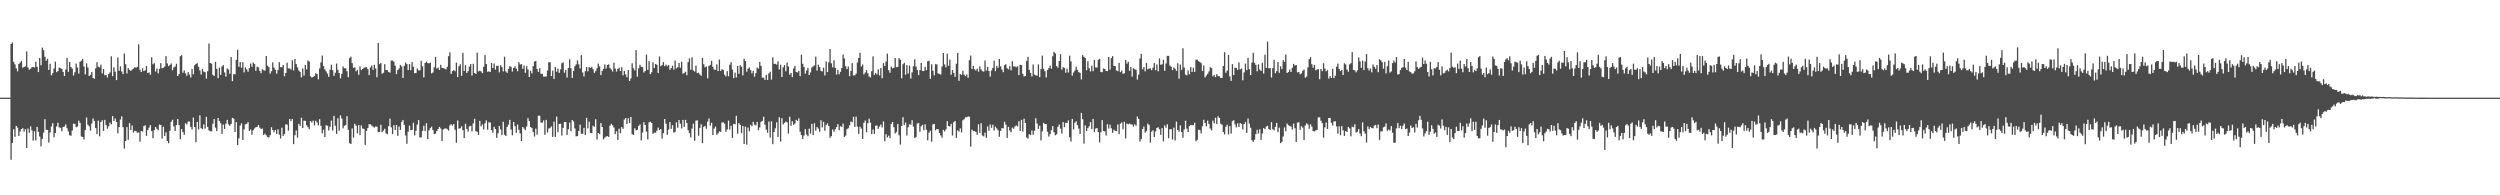 <?xml version="1.0" encoding="UTF-8"?>
<svg xmlns="http://www.w3.org/2000/svg" width="1920" height="150">
  <path d="M0 74.993h1v1.000H0zM1 74.993h1v1.000H1zM2 74.994h1v1.000H2zM3 74.992h1v1.000H3zM4 74.994h1v1.000H4zM5 74.991h1v1.000H5zM6 74.993h1v1.000H6zM7 74.992h1v1.000H7zM8 33.807h1v88.810H8zM9 32.580h1v77.169H9zM10 47.468h1v51.806H10zM11 49.475h1v55.562H11zM12 52.543h1v44.199H12zM13 54.787h1v43.250H13zM14 49.081h1v55.309H14zM15 48.006h1v52.963H15zM16 46.896h1v52.201H16zM17 52.033h1v46.409H17zM18 51.394h1v49.733H18zM19 50.943h1v48.293H19zM20 39.505h1v74.110H20zM21 51.755h1v47.009H21zM22 53.535h1v48.475H22zM23 52.799h1v44.286H23zM24 51.651h1v48.502H24zM25 51.447h1v56.548H25zM26 51.876h1v48.931H26zM27 47.425h1v60.417H27zM28 51.283h1v46.138H28zM29 55.323h1v45.925H29zM30 44.475h1v60.359H30zM31 50.074h1v62.289H31zM32 36.536h1v70.096H32zM33 38.543h1v63.346H33zM34 43.591h1v47.955H34zM35 46.716h1v52.966H35zM36 45.167h1v54.610H36zM37 53.698h1v55.769H37zM38 48.904h1v52.777H38zM39 57.813h1v39.361H39zM40 56.170h1v38.462H40zM41 52.649h1v52.783H41zM42 47.320h1v54.812H42zM43 55.402h1v41.739H43zM44 54.574h1v39.673H44zM45 51.827h1v46.040H45zM46 52.302h1v45.852H46zM47 53.002h1v47.737H47zM48 55.221h1v42.382H48zM49 58.395h1v38.781H49zM50 53.462h1v42.117H50zM51 44.453h1v54.020H51zM52 55.159h1v45.790H52zM53 47.580h1v56.308H53zM54 51.438h1v52.806H54zM55 52.746h1v47.488H55zM56 57.968h1v37.011H56zM57 55.490h1v39.698H57zM58 48.774h1v48.966H58zM59 51.940h1v45.212H59zM60 56.523h1v36.156H60zM61 47.406h1v46.972H61zM62 46.585h1v58.209H62zM63 45.193h1v60.021H63zM64 51.093h1v56.028H64zM65 57.097h1v42.697H65zM66 48.618h1v41.674H66zM67 51.791h1v43.975H67zM68 58.369h1v38.646H68zM69 57.422h1v42.902H69zM70 55.273h1v39.667H70zM71 59.886h1v31.093H71zM72 60.477h1v32.492H72zM73 52.502h1v45.853H73zM74 47.801h1v55.271H74zM75 51.216h1v41.387H75zM76 51.759h1v52.937H76zM77 49.682h1v44.053H77zM78 56.367h1v36.014H78zM79 52.974h1v47.561H79zM80 57.841h1v34.200H80zM81 57.629h1v38.399H81zM82 59.534h1v39.292H82zM83 56.825h1v40.170H83zM84 55.619h1v38.552H84zM85 43.261h1v52.295H85zM86 58.457h1v30.689H86zM87 51.661h1v41.266H87zM88 55.073h1v35.925H88zM89 61.553h1v32.102H89zM90 44.111h1v58.247H90zM91 54.346h1v43.184H91zM92 51.012h1v40.837H92zM93 54.877h1v34.472H93zM94 56.875h1v40.838H94zM95 41.116h1v72.994H95zM96 49.303h1v58.991H96zM97 56.407h1v41.198H97zM98 52.252h1v55.072H98zM99 53.656h1v40.912H99zM100 54.491h1v45.421H100zM101 53.454h1v42.898H101zM102 52.630h1v49.224H102zM103 51.550h1v48.915H103zM104 52.048h1v48.693H104zM105 51.306h1v50.619H105zM106 34.069h1v67.639H106zM107 53.609h1v55.225H107zM108 55.348h1v45.214H108zM109 52.424h1v48.646H109zM110 54.618h1v42.258H110zM111 54.003h1v42.235H111zM112 50.716h1v53.639H112zM113 56.068h1v43.848H113zM114 55.551h1v42.449H114zM115 57.409h1v38.700H115zM116 43.967h1v56.705H116zM117 49.352h1v56.748H117zM118 48.469h1v51.525H118zM119 54.872h1v42.631H119zM120 52.653h1v46.270H120zM121 56.297h1v43.670H121zM122 52.945h1v42.673H122zM123 48.497h1v47.477H123zM124 52.437h1v53.972H124zM125 52.035h1v45.323H125zM126 51.106h1v53.369H126zM127 43.096h1v58.541H127zM128 48.734h1v59.551H128zM129 50.865h1v59.170H129zM130 49.874h1v50.572H130zM131 48.735h1v44.880H131zM132 53.908h1v38.035H132zM133 51.821h1v45.260H133zM134 51.082h1v49.549H134zM135 48.971h1v47.066H135zM136 58.352h1v33.086H136zM137 56.955h1v39.083H137zM138 43.168h1v63.737H138zM139 42.397h1v56.741H139zM140 55.857h1v45.612H140zM141 54.103h1v49.433H141zM142 56.301h1v38.318H142zM143 58.191h1v37.398H143zM144 55.330h1v38.055H144zM145 57.114h1v36.191H145zM146 59.488h1v37.976H146zM147 52.947h1v46.477H147zM148 57.033h1v33.258H148zM149 50.139h1v47.466H149zM150 49.089h1v60.124H150zM151 48.552h1v45.107H151zM152 51.281h1v48.159H152zM153 54.056h1v34.525H153zM154 57.242h1v41.218H154zM155 52.897h1v46.234H155zM156 54.993h1v40.477H156zM157 55.431h1v43.353H157zM158 60.419h1v29.331H158zM159 54.656h1v42.840H159zM160 33.430h1v66.742H160zM161 48.387h1v52.452H161zM162 48.952h1v51.920H162zM163 57.427h1v37.611H163zM164 58.390h1v33.045H164zM165 47.501h1v50.572H165zM166 52.824h1v47.878H166zM167 59.993h1v30.641H167zM168 51.932h1v40.923H168zM169 57.567h1v37.101H169zM170 51.049h1v51.738H170zM171 50.001h1v45.693H171zM172 55.585h1v43.445H172zM173 58.844h1v36.132H173zM174 52.507h1v39.516H174zM175 53.385h1v42.166H175zM176 56.648h1v39.944H176zM177 43.814h1v51.343H177zM178 62.327h1v28.215H178zM179 56.902h1v34.172H179zM180 57.062h1v44.288H180zM181 45.939h1v47.841H181zM182 38.225h1v73.213H182zM183 51.295h1v54.929H183zM184 47.608h1v48.863H184zM185 51.968h1v42.796H185zM186 47.758h1v59.833H186zM187 55.610h1v43.748H187zM188 51.684h1v43.805H188zM189 53.337h1v41.778H189zM190 55.108h1v38.689H190zM191 52.292h1v48.267H191zM192 48.773h1v50.641H192zM193 51.255h1v52.219H193zM194 48.040h1v52.073H194zM195 49.204h1v49.413H195zM196 54.368h1v43.340H196zM197 51.203h1v46.265H197zM198 51.740h1v44.186H198zM199 54.403h1v43.631H199zM200 56.213h1v42.897H200zM201 53.176h1v45.544H201zM202 53.953h1v49.751H202zM203 54.273h1v48.319H203zM204 43.031h1v60.839H204zM205 50.411h1v54.817H205zM206 51.563h1v54.045H206zM207 56.522h1v47.315H207zM208 54.673h1v43.050H208zM209 47.940h1v51.923H209zM210 51.935h1v49.594H210zM211 53.588h1v46.254H211zM212 56.552h1v46.354H212zM213 53.777h1v45.548H213zM214 47.747h1v55.685H214zM215 51.553h1v54.851H215zM216 51.715h1v46.346H216zM217 49.938h1v54.405H217zM218 58.573h1v44.387H218zM219 56.038h1v39.518H219zM220 48.143h1v47.541H220zM221 52.521h1v47.839H221zM222 52.511h1v38.817H222zM223 53.387h1v39.631H223zM224 46.267h1v45.163H224zM225 54.095h1v56.584H225zM226 45.336h1v58.524H226zM227 49.262h1v50.933H227zM228 51.784h1v53.956H228zM229 54.103h1v40.909H229zM230 55.221h1v41.456H230zM231 59.407h1v31.029H231zM232 52.605h1v45.747H232zM233 58.082h1v34.612H233zM234 49.841h1v42.981H234zM235 53.297h1v42.930H235zM236 46.386h1v51.258H236zM237 47.256h1v51.956H237zM238 58.554h1v34.444H238zM239 59.608h1v34.474H239zM240 59.147h1v33.460H240zM241 58.369h1v37.919H241zM242 56.264h1v36.473H242zM243 56.818h1v37.255H243zM244 60.943h1v35.385H244zM245 52.538h1v38.997H245zM246 47.869h1v48.822H246zM247 42.649h1v59.780H247zM248 50.732h1v48.889H248zM249 53.332h1v51.924H249zM250 54.834h1v41.335H250zM251 56.570h1v40.002H251zM252 59.049h1v41.171H252zM253 53.532h1v43.866H253zM254 49.668h1v42.937H254zM255 53.892h1v46.404H255zM256 58.270h1v30.732H256zM257 55.837h1v40.699H257zM258 48.768h1v54.087H258zM259 53.602h1v37.207H259zM260 56.133h1v44.226H260zM261 60.187h1v28.407H261zM262 56.733h1v34.357H262zM263 51.024h1v47.579H263zM264 52.371h1v44.195H264zM265 52.472h1v43.589H265zM266 54.684h1v34.565H266zM267 59.302h1v40.360H267zM268 44.621h1v65.370H268zM269 43.509h1v67.039H269zM270 48.470h1v50.204H270zM271 52.143h1v53.554H271zM272 51.705h1v43.374H272zM273 54.711h1v41.872H273zM274 53.673h1v48.768H274zM275 57.462h1v38.603H275zM276 50.984h1v52.831H276zM277 53.873h1v42.411H277zM278 52.924h1v45.789H278zM279 52.069h1v46.891H279zM280 51.784h1v59.533H280zM281 51.488h1v49.057H281zM282 53.138h1v45.290H282zM283 57.727h1v37.651H283zM284 51.775h1v43.645H284zM285 50.363h1v46.102H285zM286 53.637h1v43.580H286zM287 49.773h1v48.277H287zM288 52.536h1v44.591H288zM289 59.269h1v37.992H289zM290 32.983h1v68.567H290zM291 49.267h1v52.053H291zM292 48.400h1v47.431H292zM293 56.611h1v44.899H293zM294 55.858h1v44.462H294zM295 49.322h1v49.544H295zM296 53.809h1v48.638H296zM297 53.915h1v49.150H297zM298 55.260h1v41.645H298zM299 55.802h1v35.337H299zM300 46.516h1v51.301H300zM301 46.500h1v56.496H301zM302 47.444h1v48.710H302zM303 50.445h1v49.409H303zM304 56.941h1v38.986H304zM305 53.832h1v50.506H305zM306 52.631h1v44.481H306zM307 49.876h1v49.888H307zM308 50.949h1v42.633H308zM309 59.852h1v32.264H309zM310 50.595h1v45.304H310zM311 48.021h1v55.991H311zM312 49.263h1v61.152H312zM313 53.845h1v47.282H313zM314 49.201h1v47.245H314zM315 53.932h1v46.085H315zM316 47.718h1v52.063H316zM317 51.256h1v43.075H317zM318 56.222h1v47.768H318zM319 56.004h1v44.393H319zM320 52.615h1v43.092H320zM321 54.019h1v38.216H321zM322 54.006h1v51.515H322zM323 46.686h1v58.902H323zM324 50.908h1v49.632H324zM325 59.418h1v37.141H325zM326 48.374h1v52.331H326zM327 47.355h1v47.284H327zM328 48.418h1v58.411H328zM329 48.662h1v51.475H329zM330 48.085h1v50.298H330zM331 56.355h1v40.950H331zM332 55.674h1v44.174H332zM333 51.700h1v51.265H333zM334 43.683h1v58.943H334zM335 52.640h1v47.979H335zM336 51.896h1v47.173H336zM337 53.710h1v43.760H337zM338 49.768h1v48.930H338zM339 52.138h1v56.174H339zM340 52.358h1v47.058H340zM341 52.709h1v46.101H341zM342 53.312h1v45.242H342zM343 51.325h1v47.915H343zM344 43.227h1v57.074H344zM345 40.210h1v56.168H345zM346 56.710h1v38.625H346zM347 54.555h1v41.972H347zM348 53.797h1v41.458H348zM349 54.745h1v44.826H349zM350 48.095h1v61.549H350zM351 59.181h1v33.331H351zM352 50.911h1v47.863H352zM353 49.364h1v49.183H353zM354 58.233h1v38.777H354zM355 40.607h1v59.404H355zM356 54.480h1v51.564H356zM357 50.048h1v45.026H357zM358 56.025h1v43.016H358zM359 54.698h1v46.420H359zM360 51.111h1v45.980H360zM361 49.207h1v47.386H361zM362 57.995h1v42.950H362zM363 49.007h1v45.764H363zM364 55.998h1v35.223H364zM365 56.814h1v43.958H365zM366 40.444h1v60.824H366zM367 54.875h1v48.725H367zM368 54.264h1v38.581H368zM369 54.831h1v42.190H369zM370 56.166h1v39.434H370zM371 51.299h1v48.160H371zM372 42.267h1v52.371H372zM373 49.174h1v43.308H373zM374 55.126h1v44.488H374zM375 54.814h1v39.055H375zM376 55.267h1v38.904H376zM377 48.438h1v51.446H377zM378 52.238h1v49.688H378zM379 48.814h1v48.617H379zM380 53.528h1v45.557H380zM381 50.530h1v55.364H381zM382 50.478h1v51.910H382zM383 55.623h1v41.166H383zM384 50.027h1v49.393H384zM385 51.499h1v52.264H385zM386 54.815h1v38.739H386zM387 43.505h1v59.958H387zM388 54.850h1v49.600H388zM389 55.983h1v41.526H389zM390 52.952h1v42.756H390zM391 50.792h1v41.278H391zM392 51.373h1v48.090H392zM393 54.919h1v48.966H393zM394 52.153h1v41.497H394zM395 50.956h1v45.948H395zM396 52.687h1v49.378H396zM397 54.806h1v40.831H397zM398 47.716h1v51.981H398zM399 49.550h1v52.893H399zM400 49.249h1v59.080H400zM401 52.820h1v44.719H401zM402 50.334h1v48.364H402zM403 55.889h1v44.047H403zM404 50.829h1v46.330H404zM405 53.407h1v37.350H405zM406 59.149h1v33.887H406zM407 54.406h1v43.191H407zM408 56.365h1v41.999H408zM409 50.785h1v50.653H409zM410 47.275h1v57.599H410zM411 46.815h1v52.009H411zM412 52.936h1v50.500H412zM413 55.176h1v33.664H413zM414 52.393h1v36.566H414zM415 56.607h1v37.439H415zM416 56.801h1v37.417H416zM417 58.837h1v33.661H417zM418 58.805h1v44.737H418zM419 58.716h1v33.347H419zM420 54.151h1v47.634H420zM421 47.789h1v50.984H421zM422 47.894h1v50.202H422zM423 58.434h1v38.680H423zM424 54.215h1v50.949H424zM425 60.625h1v32.854H425zM426 51.398h1v53.721H426zM427 55.075h1v34.474H427zM428 52.675h1v48.852H428zM429 55.962h1v39.221H429zM430 53.293h1v41.755H430zM431 48.540h1v55.579H431zM432 47.882h1v50.384H432zM433 55.854h1v37.898H433zM434 53.777h1v39.950H434zM435 59.533h1v44.145H435zM436 52.185h1v47.033H436zM437 45.497h1v48.653H437zM438 52.397h1v48.378H438zM439 59.835h1v32.333H439zM440 54.537h1v38.769H440zM441 50.823h1v47.838H441zM442 49.414h1v55.315H442zM443 46.381h1v58.133H443zM444 49.387h1v51.216H444zM445 52.566h1v43.104H445zM446 42.336h1v60.419H446zM447 55.589h1v47.093H447zM448 58.650h1v39.551H448zM449 54.677h1v49.023H449zM450 51.478h1v39.044H450zM451 54.802h1v43.843H451zM452 51.507h1v41.940H452zM453 52.179h1v50.047H453zM454 51.363h1v50.819H454zM455 53.165h1v43.420H455zM456 55.916h1v41.434H456zM457 54.563h1v37.021H457zM458 52.418h1v54.774H458zM459 48.835h1v53.331H459zM460 50.967h1v52.042H460zM461 57.692h1v36.806H461zM462 54.401h1v43.144H462zM463 52.892h1v54.178H463zM464 49.476h1v56.254H464zM465 52.612h1v52.264H465zM466 49.908h1v54.627H466zM467 49.415h1v55.743H467zM468 52.383h1v44.153H468zM469 53.469h1v41.598H469zM470 54.919h1v41.387H470zM471 48.158h1v49.718H471zM472 52.637h1v50.363H472zM473 54.948h1v45.845H473zM474 52.960h1v54.533H474zM475 51.912h1v46.886H475zM476 54.572h1v47.757H476zM477 51.588h1v46.048H477zM478 57.854h1v41.119H478zM479 54.500h1v37.307H479zM480 57.115h1v33.582H480zM481 59.342h1v35.916H481zM482 53.784h1v37.034H482zM483 62.202h1v32.317H483zM484 60.274h1v29.541H484zM485 48.570h1v54.455H485zM486 52.375h1v51.309H486zM487 54.082h1v44.427H487zM488 38.430h1v61.672H488zM489 58.858h1v40.828H489zM490 52.461h1v44.281H490zM491 49.711h1v45.829H491zM492 51.191h1v56.656H492zM493 51.533h1v50.256H493zM494 55.711h1v38.143H494zM495 54.558h1v41.429H495zM496 41.855h1v59.193H496zM497 53.633h1v53.465H497zM498 46.974h1v47.014H498zM499 56.958h1v36.512H499zM500 55.480h1v38.983H500zM501 47.824h1v54.986H501zM502 52.271h1v49.604H502zM503 49.139h1v52.798H503zM504 49.792h1v50.589H504zM505 56.035h1v41.933H505zM506 43.348h1v56.542H506zM507 50.825h1v48.290H507zM508 49.975h1v56.542H508zM509 47.683h1v54.621H509zM510 50.789h1v40.582H510zM511 49.622h1v45.417H511zM512 50.912h1v52.582H512zM513 49.994h1v49.579H513zM514 53.626h1v40.125H514zM515 52.300h1v46.691H515zM516 50.521h1v45.559H516zM517 53.508h1v48.382H517zM518 46.427h1v54.916H518zM519 52.466h1v41.483H519zM520 51.651h1v46.469H520zM521 48.396h1v43.739H521zM522 51.952h1v43.031H522zM523 47.416h1v51.262H523zM524 56.618h1v35.511H524zM525 55.955h1v41.463H525zM526 55.085h1v36.969H526zM527 57.811h1v36.778H527zM528 47.650h1v52.381H528zM529 44.831h1v57.424H529zM530 53.479h1v52.104H530zM531 44.027h1v54.707H531zM532 54.110h1v40.879H532zM533 54.922h1v53.223H533zM534 50.374h1v42.271H534zM535 56.181h1v36.296H535zM536 55.821h1v48.424H536zM537 57.162h1v41.075H537zM538 58.195h1v37.250H538zM539 44.568h1v65.369H539zM540 49.362h1v48.096H540zM541 51.680h1v45.000H541zM542 51.131h1v47.717H542zM543 60.150h1v33.218H543zM544 50.595h1v40.382H544zM545 49.809h1v46.727H545zM546 46.758h1v47.510H546zM547 51.369h1v52.367H547zM548 53.348h1v45.439H548zM549 53.645h1v43.592H549zM550 49.465h1v54.026H550zM551 54.562h1v47.877H551zM552 45.727h1v55.192H552zM553 54.442h1v46.851H553zM554 53.110h1v40.988H554zM555 53.788h1v40.092H555zM556 57.368h1v37.647H556zM557 58.655h1v42.608H557zM558 54.578h1v44.915H558zM559 58.543h1v34.055H559zM560 49.730h1v49.738H560zM561 47.749h1v48.755H561zM562 53.478h1v52.455H562zM563 60.044h1v35.160H563zM564 55.755h1v39.717H564zM565 59.473h1v29.488H565zM566 50.703h1v52.029H566zM567 56.663h1v37.915H567zM568 50.124h1v45.833H568zM569 51.249h1v51.061H569zM570 57.838h1v38.941H570zM571 45.041h1v65.476H571zM572 46.893h1v50.327H572zM573 55.099h1v56.026H573zM574 52.764h1v45.236H574zM575 51.813h1v49.026H575zM576 53.858h1v42.052H576zM577 56.311h1v40.567H577zM578 54.452h1v39.137H578zM579 58.880h1v36.855H579zM580 56.175h1v40.123H580zM581 51.802h1v41.847H581zM582 52.749h1v47.278H582zM583 47.559h1v50.289H583zM584 50.596h1v42.973H584zM585 59.597h1v33.280H585zM586 59.708h1v29.957H586zM587 61.414h1v34.353H587zM588 57.528h1v41.983H588zM589 61.409h1v40.513H589zM590 56.406h1v36.958H590zM591 55.103h1v50.539H591zM592 61.156h1v32.041H592zM593 44.032h1v66.639H593zM594 48.986h1v52.412H594zM595 49.062h1v49.505H595zM596 49.639h1v44.322H596zM597 47.098h1v58.046H597zM598 53.364h1v36.676H598zM599 49.711h1v58.953H599zM600 59.132h1v31.660H600zM601 51.735h1v43.812H601zM602 49.900h1v44.477H602zM603 54.740h1v38.651H603zM604 47.999h1v45.961H604zM605 51.020h1v51.593H605zM606 57.352h1v32.319H606zM607 55.973h1v40.628H607zM608 59.257h1v33.891H608zM609 52.596h1v43.301H609zM610 50.654h1v44.246H610zM611 55.215h1v36.845H611zM612 55.672h1v37.213H612zM613 54.299h1v36.654H613zM614 58.481h1v42.703H614zM615 42.010h1v61.745H615zM616 48.975h1v57.843H616zM617 51.506h1v52.606H617zM618 56.567h1v42.610H618zM619 54.161h1v49.139H619zM620 52.101h1v52.508H620zM621 57.592h1v41.238H621zM622 55.606h1v46.926H622zM623 51.790h1v43.332H623zM624 50.947h1v52.820H624zM625 50.244h1v44.454H625zM626 43.498h1v56.867H626zM627 54.197h1v43.406H627zM628 49.663h1v49.039H628zM629 51.444h1v49.776H629zM630 54.313h1v38.027H630zM631 54.870h1v43.046H631zM632 51.901h1v41.625H632zM633 57.902h1v42.490H633zM634 47.185h1v48.942H634zM635 55.328h1v39.430H635zM636 47.872h1v48.880H636zM637 37.653h1v68.153H637zM638 48.657h1v55.917H638zM639 51.707h1v47.708H639zM640 46.285h1v54.924H640zM641 52.112h1v47.175H641zM642 57.247h1v40.362H642zM643 53.727h1v41.603H643zM644 57.093h1v42.939H644zM645 55.122h1v41.730H645zM646 52.184h1v45.284H646zM647 41.907h1v53.055H647zM648 44.896h1v60.378H648zM649 50.883h1v53.251H649zM650 53.053h1v46.126H650zM651 51.108h1v47.394H651zM652 58.462h1v37.799H652zM653 54.495h1v38.827H653zM654 48.482h1v45.352H654zM655 57.945h1v31.734H655zM656 57.836h1v39.632H656zM657 56.570h1v33.002H657zM658 48.041h1v49.253H658zM659 44.543h1v58.274H659zM660 40.570h1v56.687H660zM661 51.099h1v47.670H661zM662 49.576h1v57.101H662zM663 57.181h1v37.195H663zM664 55.628h1v36.940H664zM665 53.815h1v47.841H665zM666 56.262h1v38.353H666zM667 58.723h1v32.407H667zM668 59.462h1v34.746H668zM669 54.698h1v48.333H669zM670 43.317h1v56.123H670zM671 57.434h1v45.444H671zM672 55.982h1v40.642H672zM673 57.136h1v39.195H673zM674 53.250h1v45.678H674zM675 57.936h1v39.221H675zM676 52.300h1v43.332H676zM677 60.092h1v37.787H677zM678 48.509h1v44.738H678zM679 50.688h1v57.778H679zM680 47.232h1v55.854H680zM681 41.155h1v64.440H681zM682 53.928h1v50.282H682zM683 55.858h1v50.161H683zM684 51.155h1v43.969H684zM685 52.451h1v41.254H685zM686 52.073h1v45.685H686zM687 44.565h1v57.954H687zM688 51.589h1v49.642H688zM689 51.405h1v43.810H689zM690 44.658h1v59.223H690zM691 45.884h1v65.143H691zM692 60.120h1v36.665H692zM693 49.373h1v40.660H693zM694 48.232h1v47.802H694zM695 57.321h1v36.800H695zM696 50.001h1v54.063H696zM697 56.538h1v41.190H697zM698 50.322h1v45.119H698zM699 60.318h1v35.460H699zM700 55.579h1v36.750H700zM701 50.873h1v46.375H701zM702 45.610h1v60.268H702zM703 51.186h1v54.173H703zM704 53.746h1v41.152H704zM705 57.683h1v36.723H705zM706 53.816h1v47.407H706zM707 48.308h1v48.607H707zM708 54.462h1v41.392H708zM709 54.599h1v45.373H709zM710 51.272h1v44.290H710zM711 53.854h1v45.775H711zM712 47.031h1v60.729H712zM713 46.713h1v55.199H713zM714 60.534h1v39.851H714zM715 49.392h1v59.410H715zM716 54.343h1v41.218H716zM717 57.850h1v37.324H717zM718 49.311h1v50.764H718zM719 49.459h1v49.672H719zM720 56.408h1v42.826H720zM721 56.786h1v45.330H721zM722 57.317h1v46.673H722zM723 51.068h1v54.697H723zM724 40.726h1v58.988H724zM725 49.462h1v51.463H725zM726 51.707h1v47.729H726zM727 41.209h1v51.858H727zM728 50.541h1v46.236H728zM729 45.764h1v51.427H729zM730 57.386h1v37.753H730zM731 53.740h1v50.330H731zM732 56.056h1v37.784H732zM733 59.039h1v33.858H733zM734 48.973h1v56.951H734zM735 40.648h1v59.498H735zM736 62.037h1v39.022H736zM737 56.874h1v41.721H737zM738 57.458h1v44.243H738zM739 54.348h1v38.014H739zM740 57.338h1v34.133H740zM741 58.517h1v31.616H741zM742 57.144h1v32.898H742zM743 59.739h1v29.591H743zM744 46.217h1v43.460H744zM745 42.676h1v69.941H745zM746 53.028h1v46.506H746zM747 50.569h1v50.177H747zM748 53.217h1v47.372H748zM749 54.106h1v47.309H749zM750 52.740h1v50.730H750zM751 55.100h1v40.357H751zM752 50.932h1v51.170H752zM753 53.371h1v41.259H753zM754 54.638h1v49.382H754zM755 55.054h1v49.695H755zM756 46.469h1v55.414H756zM757 54.149h1v51.714H757zM758 51.438h1v45.614H758zM759 54.545h1v45.904H759zM760 58.830h1v36.750H760zM761 54.080h1v44.080H761zM762 52.195h1v43.620H762zM763 46.558h1v53.665H763zM764 54.605h1v42.657H764zM765 50.657h1v47.963H765zM766 52.100h1v47.993H766zM767 45.301h1v59.719H767zM768 50.952h1v49.618H768zM769 53.379h1v44.967H769zM770 55.474h1v43.138H770zM771 50.130h1v43.365H771zM772 49.331h1v46.403H772zM773 52.414h1v53.532H773zM774 53.321h1v44.098H774zM775 50.853h1v49.362H775zM776 54.000h1v47.540H776zM777 46.977h1v51.000H777zM778 50.992h1v47.951H778zM779 51.009h1v46.180H779zM780 51.666h1v44.632H780zM781 50.863h1v46.221H781zM782 57.712h1v35.357H782zM783 49.784h1v50.759H783zM784 49.980h1v42.065H784zM785 56.713h1v44.329H785zM786 58.744h1v32.450H786zM787 58.330h1v36.208H787zM788 46.683h1v58.911H788zM789 43.669h1v62.791H789zM790 53.636h1v49.417H790zM791 55.955h1v47.792H791zM792 58.746h1v41.480H792zM793 49.518h1v53.974H793zM794 57.192h1v43.177H794zM795 57.848h1v32.980H795zM796 58.134h1v36.781H796zM797 49.470h1v49.519H797zM798 59.224h1v37.267H798zM799 53.100h1v54.787H799zM800 42.685h1v58.225H800zM801 52.811h1v41.526H801zM802 54.667h1v40.560H802zM803 59.501h1v35.759H803zM804 53.797h1v47.307H804zM805 52.366h1v52.549H805zM806 50.414h1v52.631H806zM807 52.730h1v47.233H807zM808 43.225h1v53.602H808zM809 39.909h1v61.642H809zM810 40.989h1v62.905H810zM811 50.724h1v52.423H811zM812 51.975h1v45.383H812zM813 46.849h1v48.794H813zM814 41.644h1v57.162H814zM815 53.467h1v49.129H815zM816 51.608h1v42.153H816zM817 52.124h1v45.536H817zM818 55.869h1v38.419H818zM819 52.758h1v41.718H819zM820 55.701h1v36.792H820zM821 42.766h1v62.628H821zM822 47.174h1v61.530H822zM823 58.121h1v33.228H823zM824 55.665h1v43.809H824zM825 54.246h1v40.012H825zM826 51.211h1v41.990H826zM827 53.641h1v42.483H827zM828 55.387h1v43.444H828zM829 55.922h1v46.956H829zM830 60.964h1v25.711H830zM831 42.278h1v49.322H831zM832 43.628h1v66.579H832zM833 44.584h1v51.660H833zM834 53.976h1v46.649H834zM835 47.015h1v51.380H835zM836 52.451h1v44.569H836zM837 54.909h1v38.833H837zM838 50.423h1v48.750H838zM839 54.611h1v36.754H839zM840 46.009h1v55.413H840zM841 51.759h1v47.027H841zM842 51.858h1v46.500H842zM843 45.874h1v55.612H843zM844 45.214h1v64.143H844zM845 55.239h1v46.304H845zM846 55.504h1v36.781H846zM847 52.580h1v47.987H847zM848 52.957h1v47.971H848zM849 54.462h1v49.636H849zM850 54.605h1v40.801H850zM851 43.767h1v54.937H851zM852 53.470h1v42.293H852zM853 44.636h1v53.912H853zM854 43.105h1v58.912H854zM855 50.655h1v48.977H855zM856 50.838h1v49.735H856zM857 54.122h1v46.655H857zM858 54.698h1v40.960H858zM859 48.209h1v54.881H859zM860 55.393h1v39.563H860zM861 54.223h1v39.807H861zM862 56.703h1v42.647H862zM863 56.203h1v37.343H863zM864 46.085h1v60.254H864zM865 48.879h1v46.071H865zM866 47.465h1v47.985H866zM867 54.382h1v40.498H867zM868 51.443h1v44.004H868zM869 58.855h1v36.819H869zM870 52.374h1v44.930H870zM871 53.146h1v42.342H871zM872 53.672h1v42.914H872zM873 61.062h1v28.406H873zM874 57.401h1v33.924H874zM875 44.833h1v63.842H875zM876 41.441h1v65.432H876zM877 53.246h1v45.841H877zM878 51.464h1v45.722H878zM879 54.782h1v47.049H879zM880 48.357h1v52.335H880zM881 53.211h1v41.717H881zM882 52.638h1v43.335H882zM883 52.534h1v56.996H883zM884 53.925h1v47.167H884zM885 51.963h1v48.065H885zM886 48.460h1v56.806H886zM887 53.891h1v47.081H887zM888 49.525h1v48.855H888zM889 54.803h1v42.914H889zM890 44.895h1v54.407H890zM891 49.692h1v53.892H891zM892 49.390h1v48.965H892zM893 45.959h1v62.580H893zM894 54.361h1v41.981H894zM895 48.768h1v49.330H895zM896 42.921h1v52.567H896zM897 42.882h1v63.261H897zM898 50.396h1v48.877H898zM899 51.255h1v47.967H899zM900 53.802h1v53.376H900zM901 51.795h1v46.226H901zM902 52.793h1v55.040H902zM903 54.423h1v38.996H903zM904 48.588h1v51.228H904zM905 60.435h1v40.642H905zM906 49.535h1v46.718H906zM907 53.648h1v47.808H907zM908 37.044h1v68.743H908zM909 51.869h1v47.526H909zM910 57.273h1v35.465H910zM911 57.858h1v40.952H911zM912 54.068h1v47.283H912zM913 57.048h1v39.830H913zM914 51.515h1v44.413H914zM915 55.256h1v40.942H915zM916 51.965h1v44.115H916zM917 55.268h1v38.990H917zM918 45.860h1v62.569H918zM919 45.814h1v61.628H919zM920 47.009h1v52.625H920zM921 47.576h1v52.397H921zM922 48.553h1v53.913H922zM923 54.520h1v42.452H923zM924 50.259h1v41.697H924zM925 59.456h1v34.957H925zM926 57.989h1v39.095H926zM927 56.750h1v35.875H927zM928 54.821h1v40.381H928zM929 51.635h1v47.098H929zM930 52.333h1v47.830H930zM931 58.617h1v34.020H931zM932 57.589h1v37.134H932zM933 59.238h1v31.223H933zM934 56.905h1v38.388H934zM935 58.410h1v30.956H935zM936 58.549h1v32.066H936zM937 59.800h1v35.198H937zM938 59.850h1v35.922H938zM939 50.728h1v50.745H939zM940 40.081h1v63.169H940zM941 55.859h1v41.510H941zM942 54.265h1v41.527H942zM943 42.146h1v61.132H943zM944 58.696h1v38.167H944zM945 62.088h1v40.500H945zM946 49.327h1v43.759H946zM947 57.641h1v34.674H947zM948 51.959h1v43.578H948zM949 52.214h1v45.605H949zM950 53.724h1v41.014H950zM951 47.937h1v49.594H951zM952 53.238h1v41.309H952zM953 52.598h1v42.599H953zM954 61.714h1v37.728H954zM955 55.674h1v39.568H955zM956 48.903h1v44.886H956zM957 53.860h1v48.250H957zM958 44.441h1v46.638H958zM959 53.158h1v41.843H959zM960 57.644h1v40.461H960zM961 48.005h1v59.735H961zM962 40.571h1v68.379H962zM963 48.288h1v59.035H963zM964 49.853h1v53.143H964zM965 54.786h1v44.924H965zM966 49.389h1v53.171H966zM967 53.466h1v45.817H967zM968 54.478h1v52.947H968zM969 48.203h1v54.325H969zM970 56.484h1v41.868H970zM971 42.000h1v57.258H971zM972 52.159h1v45.049H972zM973 31.907h1v64.666H973zM974 52.459h1v46.671H974zM975 52.226h1v47.539H975zM976 59.494h1v34.307H976zM977 52.377h1v46.867H977zM978 45.946h1v54.239H978zM979 56.234h1v41.135H979zM980 54.613h1v39.804H980zM981 47.641h1v53.906H981zM982 55.930h1v42.091H982zM983 50.955h1v59.021H983zM984 53.117h1v55.781H984zM985 46.246h1v58.537H985zM986 47.574h1v50.243H986zM987 41.877h1v58.946H987zM988 56.053h1v38.875H988zM989 55.272h1v40.902H989zM990 53.420h1v43.361H990zM991 55.304h1v41.831H991zM992 52.012h1v47.480H992zM993 49.032h1v45.897H993zM994 50.334h1v48.196H994zM995 49.930h1v59.098H995zM996 55.622h1v38.527H996zM997 55.256h1v38.652H997zM998 57.049h1v42.634H998zM999 56.357h1v40.549H999zM1000 54.302h1v43.676H1000zM1001 53.329h1v54.308H1001zM1002 59.698h1v36.693H1002zM1003 58.769h1v35.969H1003zM1004 51.760h1v43.833H1004zM1005 45.412h1v53.441H1005zM1006 43.812h1v51.672H1006zM1007 49.314h1v47.937H1007zM1008 52.016h1v48.656H1008zM1009 49.866h1v51.053H1009zM1010 54.026h1v46.169H1010zM1011 53.364h1v46.497H1011zM1012 53.063h1v37.087H1012zM1013 60.822h1v29.252H1013zM1014 52.986h1v39.726H1014zM1015 54.628h1v39.923H1015zM1016 48.533h1v57.148H1016zM1017 52.709h1v45.111H1017zM1018 54.718h1v39.404H1018zM1019 53.872h1v45.217H1019zM1020 60.363h1v30.304H1020zM1021 58.444h1v32.098H1021zM1022 59.877h1v34.456H1022zM1023 52.817h1v43.573H1023zM1024 59.987h1v33.225H1024zM1025 58.107h1v35.047H1025zM1026 51.176h1v45.957H1026zM1027 48.845h1v53.832H1027zM1028 52.967h1v43.992H1028zM1029 54.655h1v49.161H1029zM1030 53.705h1v43.131H1030zM1031 57.653h1v42.478H1031zM1032 48.611h1v55.803H1032zM1033 49.521h1v51.128H1033zM1034 53.463h1v47.918H1034zM1035 55.084h1v42.386H1035zM1036 49.423h1v49.212H1036zM1037 48.550h1v56.148H1037zM1038 40.046h1v57.236H1038zM1039 53.694h1v44.120H1039zM1040 54.033h1v41.467H1040zM1041 55.526h1v46.257H1041zM1042 54.000h1v47.227H1042zM1043 44.080h1v55.042H1043zM1044 47.159h1v55.382H1044zM1045 52.071h1v52.551H1045zM1046 46.468h1v47.540H1046zM1047 53.837h1v46.960H1047zM1048 47.232h1v55.374H1048zM1049 41.501h1v68.033H1049zM1050 52.435h1v44.670H1050zM1051 54.222h1v44.944H1051zM1052 52.518h1v44.902H1052zM1053 55.527h1v42.726H1053zM1054 49.523h1v49.030H1054zM1055 51.330h1v45.099H1055zM1056 52.791h1v43.150H1056zM1057 49.845h1v48.593H1057zM1058 55.469h1v40.187H1058zM1059 45.515h1v61.843H1059zM1060 46.319h1v54.641H1060zM1061 47.730h1v53.128H1061zM1062 52.730h1v45.086H1062zM1063 47.503h1v49.726H1063zM1064 56.340h1v38.490H1064zM1065 50.906h1v49.553H1065zM1066 46.470h1v52.972H1066zM1067 55.685h1v44.531H1067zM1068 54.849h1v41.983H1068zM1069 48.464h1v53.482H1069zM1070 46.478h1v63.186H1070zM1071 48.092h1v61.463H1071zM1072 43.808h1v54.824H1072zM1073 57.257h1v37.162H1073zM1074 56.873h1v41.580H1074zM1075 53.790h1v42.733H1075zM1076 52.139h1v46.874H1076zM1077 51.550h1v45.034H1077zM1078 45.293h1v49.563H1078zM1079 51.942h1v47.290H1079zM1080 53.812h1v44.917H1080zM1081 47.525h1v56.954H1081zM1082 54.893h1v46.949H1082zM1083 55.453h1v40.888H1083zM1084 56.688h1v41.595H1084zM1085 56.288h1v41.405H1085zM1086 54.725h1v46.986H1086zM1087 47.219h1v47.931H1087zM1088 51.580h1v46.399H1088zM1089 52.818h1v39.523H1089zM1090 51.916h1v37.062H1090zM1091 51.360h1v40.634H1091zM1092 44.247h1v54.406H1092zM1093 49.172h1v55.645H1093zM1094 46.442h1v56.061H1094zM1095 48.964h1v51.775H1095zM1096 55.276h1v38.229H1096zM1097 58.738h1v44.754H1097zM1098 47.456h1v53.713H1098zM1099 53.194h1v43.070H1099zM1100 57.927h1v40.980H1100zM1101 52.416h1v50.289H1101zM1102 52.461h1v49.288H1102zM1103 51.375h1v53.799H1103zM1104 47.662h1v48.157H1104zM1105 53.625h1v42.888H1105zM1106 57.878h1v40.904H1106zM1107 50.972h1v40.703H1107zM1108 56.295h1v40.244H1108zM1109 55.969h1v44.091H1109zM1110 54.322h1v43.065H1110zM1111 53.545h1v50.052H1111zM1112 54.843h1v42.956H1112zM1113 52.303h1v56.878H1113zM1114 40.434h1v58.621H1114zM1115 51.153h1v54.436H1115zM1116 52.071h1v54.798H1116zM1117 51.605h1v50.624H1117zM1118 56.174h1v41.083H1118zM1119 48.810h1v51.878H1119zM1120 52.908h1v47.630H1120zM1121 46.563h1v47.772H1121zM1122 52.683h1v47.486H1122zM1123 55.489h1v41.472H1123zM1124 49.175h1v56.509H1124zM1125 51.064h1v51.114H1125zM1126 45.240h1v49.653H1126zM1127 52.411h1v44.984H1127zM1128 55.308h1v39.467H1128zM1129 47.617h1v43.285H1129zM1130 50.691h1v50.093H1130zM1131 55.577h1v37.912H1131zM1132 53.585h1v46.156H1132zM1133 54.557h1v38.914H1133zM1134 52.538h1v51.852H1134zM1135 43.904h1v62.359H1135zM1136 43.128h1v63.094H1136zM1137 52.722h1v46.208H1137zM1138 57.270h1v39.068H1138zM1139 56.042h1v35.063H1139zM1140 59.337h1v38.819H1140zM1141 51.851h1v40.553H1141zM1142 56.951h1v47.260H1142zM1143 56.122h1v42.122H1143zM1144 53.256h1v44.373H1144zM1145 57.348h1v38.243H1145zM1146 43.395h1v65.432H1146zM1147 45.198h1v56.163H1147zM1148 50.203h1v45.356H1148zM1149 50.595h1v51.471H1149zM1150 52.906h1v43.139H1150zM1151 57.999h1v34.126H1151zM1152 52.486h1v46.775H1152zM1153 52.630h1v47.051H1153zM1154 58.331h1v41.797H1154zM1155 47.608h1v51.928H1155zM1156 45.576h1v67.545H1156zM1157 44.640h1v59.783H1157zM1158 46.307h1v54.148H1158zM1159 43.308h1v58.581H1159zM1160 48.609h1v48.478H1160zM1161 54.155h1v46.276H1161zM1162 51.173h1v48.869H1162zM1163 47.331h1v49.979H1163zM1164 47.789h1v51.191H1164zM1165 48.147h1v56.958H1165zM1166 55.400h1v42.332H1166zM1167 46.551h1v54.047H1167zM1168 49.455h1v48.948H1168zM1169 57.185h1v52.676H1169zM1170 51.842h1v49.185H1170zM1171 57.052h1v41.700H1171zM1172 47.068h1v57.250H1172zM1173 50.771h1v60.779H1173zM1174 53.042h1v42.496H1174zM1175 56.225h1v38.216H1175zM1176 55.128h1v41.216H1176zM1177 48.171h1v44.886H1177zM1178 52.042h1v49.498H1178zM1179 46.764h1v59.292H1179zM1180 42.824h1v56.258H1180zM1181 42.146h1v61.018H1181zM1182 57.669h1v43.987H1182zM1183 54.253h1v42.975H1183zM1184 49.920h1v54.014H1184zM1185 56.567h1v51.910H1185zM1186 42.936h1v59.432H1186zM1187 45.701h1v55.340H1187zM1188 48.395h1v50.504H1188zM1189 49.619h1v49.646H1189zM1190 44.928h1v56.121H1190zM1191 43.647h1v52.405H1191zM1192 56.589h1v43.881H1192zM1193 52.693h1v43.868H1193zM1194 52.820h1v47.479H1194zM1195 54.079h1v49.819H1195zM1196 47.961h1v46.634H1196zM1197 46.590h1v52.796H1197zM1198 52.759h1v47.224H1198zM1199 48.036h1v54.422H1199zM1200 48.199h1v55.925H1200zM1201 39.147h1v64.535H1201zM1202 50.900h1v52.819H1202zM1203 43.918h1v54.454H1203zM1204 47.892h1v50.957H1204zM1205 53.315h1v49.566H1205zM1206 46.908h1v57.636H1206zM1207 52.393h1v45.303H1207zM1208 58.366h1v41.813H1208zM1209 52.536h1v41.802H1209zM1210 49.967h1v43.135H1210zM1211 40.189h1v67.049H1211zM1212 52.213h1v47.486H1212zM1213 47.016h1v50.064H1213zM1214 59.658h1v34.599H1214zM1215 53.091h1v37.788H1215zM1216 47.856h1v50.507H1216zM1217 47.720h1v47.413H1217zM1218 45.948h1v46.489H1218zM1219 51.506h1v45.534H1219zM1220 57.996h1v41.139H1220zM1221 53.063h1v39.862H1221zM1222 46.079h1v51.139H1222zM1223 50.137h1v56.405H1223zM1224 52.053h1v54.740H1224zM1225 51.560h1v48.349H1225zM1226 48.892h1v52.367H1226zM1227 42.070h1v58.184H1227zM1228 51.366h1v43.013H1228zM1229 52.464h1v44.222H1229zM1230 59.000h1v36.881H1230zM1231 59.343h1v38.652H1231zM1232 46.238h1v68.907H1232zM1233 43.283h1v56.982H1233zM1234 51.524h1v54.009H1234zM1235 60.644h1v33.648H1235zM1236 52.103h1v47.167H1236zM1237 51.373h1v44.945H1237zM1238 48.454h1v50.175H1238zM1239 51.084h1v50.569H1239zM1240 53.073h1v52.037H1240zM1241 51.838h1v45.721H1241zM1242 56.545h1v40.165H1242zM1243 44.284h1v63.464H1243zM1244 43.754h1v60.623H1244zM1245 49.605h1v52.525H1245zM1246 53.659h1v53.349H1246zM1247 56.421h1v45.614H1247zM1248 52.411h1v43.864H1248zM1249 51.288h1v43.905H1249zM1250 56.763h1v39.770H1250zM1251 53.909h1v52.161H1251zM1252 52.962h1v42.112H1252zM1253 57.428h1v36.585H1253zM1254 48.909h1v58.797H1254zM1255 53.572h1v50.955H1255zM1256 53.549h1v42.347H1256zM1257 52.411h1v44.787H1257zM1258 60.820h1v31.694H1258zM1259 53.115h1v44.280H1259zM1260 60.002h1v38.984H1260zM1261 51.388h1v42.510H1261zM1262 54.903h1v36.712H1262zM1263 55.597h1v39.861H1263zM1264 57.095h1v40.525H1264zM1265 44.113h1v58.549H1265zM1266 49.166h1v54.423H1266zM1267 50.329h1v52.051H1267zM1268 45.709h1v58.646H1268zM1269 56.062h1v40.499H1269zM1270 43.820h1v55.334H1270zM1271 54.096h1v38.220H1271zM1272 50.699h1v47.196H1272zM1273 56.308h1v40.295H1273zM1274 51.157h1v45.815H1274zM1275 53.829h1v47.029H1275zM1276 46.887h1v54.135H1276zM1277 48.450h1v52.928H1277zM1278 52.311h1v40.970H1278zM1279 50.620h1v46.627H1279zM1280 53.212h1v43.984H1280zM1281 49.234h1v56.607H1281zM1282 51.575h1v49.041H1282zM1283 53.109h1v44.808H1283zM1284 46.188h1v51.286H1284zM1285 50.701h1v48.073H1285zM1286 47.440h1v59.260H1286zM1287 50.216h1v57.798H1287zM1288 44.818h1v54.323H1288zM1289 50.336h1v55.378H1289zM1290 41.398h1v60.077H1290zM1291 54.923h1v42.676H1291zM1292 50.600h1v51.013H1292zM1293 57.432h1v37.036H1293zM1294 54.835h1v45.947H1294zM1295 51.997h1v43.188H1295zM1296 54.225h1v44.752H1296zM1297 55.879h1v46.154H1297zM1298 48.042h1v53.979H1298zM1299 51.156h1v38.961H1299zM1300 56.003h1v36.424H1300zM1301 54.397h1v40.123H1301zM1302 56.123h1v37.427H1302zM1303 42.231h1v57.849H1303zM1304 54.117h1v45.517H1304zM1305 42.980h1v58.160H1305zM1306 56.195h1v41.953H1306zM1307 43.103h1v59.785H1307zM1308 50.311h1v51.679H1308zM1309 46.486h1v61.308H1309zM1310 48.345h1v54.482H1310zM1311 57.338h1v45.808H1311zM1312 55.205h1v43.957H1312zM1313 50.054h1v51.476H1313zM1314 50.538h1v53.426H1314zM1315 55.676h1v44.155H1315zM1316 49.843h1v50.072H1316zM1317 55.484h1v39.366H1317zM1318 49.122h1v48.089H1318zM1319 43.671h1v66.648H1319zM1320 43.348h1v55.168H1320zM1321 49.630h1v51.019H1321zM1322 52.740h1v55.585H1322zM1323 54.258h1v49.973H1323zM1324 50.907h1v42.946H1324zM1325 52.237h1v52.698H1325zM1326 53.044h1v50.402H1326zM1327 50.210h1v47.838H1327zM1328 52.637h1v49.337H1328zM1329 52.930h1v46.730H1329zM1330 45.583h1v68.145H1330zM1331 42.098h1v58.269H1331zM1332 50.423h1v46.880H1332zM1333 48.311h1v55.001H1333zM1334 55.223h1v42.127H1334zM1335 48.567h1v48.887H1335zM1336 45.409h1v52.284H1336zM1337 54.940h1v41.302H1337zM1338 54.159h1v40.478H1338zM1339 56.105h1v44.434H1339zM1340 51.517h1v44.655H1340zM1341 44.931h1v55.353H1341zM1342 50.533h1v47.767H1342zM1343 52.015h1v49.135H1343zM1344 58.562h1v40.953H1344zM1345 55.676h1v37.183H1345zM1346 55.987h1v49.640H1346zM1347 50.179h1v43.278H1347zM1348 57.022h1v38.754H1348zM1349 54.508h1v40.849H1349zM1350 58.890h1v29.792H1350zM1351 50.625h1v44.086H1351zM1352 41.739h1v59.572H1352zM1353 46.012h1v61.157H1353zM1354 51.633h1v55.472H1354zM1355 58.399h1v35.647H1355zM1356 51.522h1v47.073H1356zM1357 49.869h1v52.278H1357zM1358 49.006h1v52.164H1358zM1359 55.629h1v42.015H1359zM1360 54.244h1v37.297H1360zM1361 56.230h1v36.771H1361zM1362 49.774h1v53.964H1362zM1363 48.200h1v55.459H1363zM1364 48.806h1v54.463H1364zM1365 57.968h1v38.416H1365zM1366 55.896h1v39.946H1366zM1367 53.346h1v39.892H1367zM1368 53.514h1v46.621H1368zM1369 47.538h1v53.785H1369zM1370 56.446h1v42.929H1370zM1371 57.661h1v34.220H1371zM1372 55.811h1v35.259H1372zM1373 43.452h1v60.301H1373zM1374 49.445h1v55.789H1374zM1375 45.065h1v55.662H1375zM1376 48.300h1v50.133H1376zM1377 52.936h1v44.873H1377zM1378 50.900h1v52.852H1378zM1379 49.614h1v56.301H1379zM1380 52.840h1v46.639H1380zM1381 56.791h1v42.038H1381zM1382 54.847h1v47.163H1382zM1383 51.677h1v50.165H1383zM1384 50.408h1v51.994H1384zM1385 53.675h1v45.830H1385zM1386 45.172h1v54.933H1386zM1387 51.628h1v52.461H1387zM1388 57.769h1v34.841H1388zM1389 45.728h1v56.150H1389zM1390 49.195h1v49.599H1390zM1391 58.659h1v41.389H1391zM1392 54.242h1v47.433H1392zM1393 51.725h1v46.496H1393zM1394 55.136h1v44.332H1394zM1395 43.622h1v70.516H1395zM1396 54.529h1v49.570H1396zM1397 48.401h1v49.203H1397zM1398 55.140h1v39.300H1398zM1399 54.129h1v41.089H1399zM1400 51.171h1v48.933H1400zM1401 52.254h1v50.493H1401zM1402 52.719h1v45.450H1402zM1403 52.553h1v51.498H1403zM1404 54.245h1v37.988H1404zM1405 45.479h1v53.220H1405zM1406 48.053h1v58.710H1406zM1407 51.378h1v48.066H1407zM1408 50.381h1v50.241H1408zM1409 56.721h1v38.549H1409zM1410 49.399h1v53.955H1410zM1411 49.706h1v59.967H1411zM1412 41.707h1v54.190H1412zM1413 58.326h1v41.101H1413zM1414 49.030h1v48.450H1414zM1415 53.677h1v46.178H1415zM1416 46.558h1v55.266H1416zM1417 42.365h1v58.324H1417zM1418 45.135h1v59.854H1418zM1419 51.431h1v51.269H1419zM1420 56.319h1v39.227H1420zM1421 57.771h1v37.651H1421zM1422 55.104h1v48.511H1422zM1423 49.911h1v46.415H1423zM1424 47.356h1v51.787H1424zM1425 51.173h1v43.250H1425zM1426 55.093h1v40.964H1426zM1427 54.888h1v44.176H1427zM1428 46.212h1v57.932H1428zM1429 54.947h1v41.706H1429zM1430 53.161h1v40.570H1430zM1431 56.150h1v38.353H1431zM1432 55.739h1v44.349H1432zM1433 53.383h1v40.301H1433zM1434 54.103h1v37.660H1434zM1435 56.939h1v39.965H1435zM1436 56.886h1v39.463H1436zM1437 59.580h1v36.877H1437zM1438 50.267h1v50.061H1438zM1439 54.011h1v54.461H1439zM1440 47.093h1v57.786H1440zM1441 47.390h1v66.528H1441zM1442 53.100h1v44.825H1442zM1443 44.510h1v49.749H1443zM1444 45.812h1v50.424H1444zM1445 53.208h1v51.645H1445zM1446 53.900h1v47.252H1446zM1447 52.527h1v42.198H1447zM1448 53.810h1v44.790H1448zM1449 50.065h1v50.697H1449zM1450 41.952h1v55.907H1450zM1451 46.516h1v61.093H1451zM1452 58.146h1v39.453H1452zM1453 57.416h1v47.557H1453zM1454 49.624h1v50.182H1454zM1455 40.972h1v61.081H1455zM1456 53.168h1v40.154H1456zM1457 52.200h1v47.186H1457zM1458 54.156h1v49.594H1458zM1459 52.539h1v43.832H1459zM1460 48.138h1v51.873H1460zM1461 48.699h1v55.333H1461zM1462 49.351h1v46.657H1462zM1463 52.494h1v46.667H1463zM1464 55.828h1v44.850H1464zM1465 55.856h1v43.171H1465zM1466 54.171h1v41.896H1466zM1467 52.267h1v49.214H1467zM1468 53.863h1v44.453H1468zM1469 54.525h1v43.676H1469zM1470 43.510h1v57.428H1470zM1471 43.000h1v62.012H1471zM1472 53.581h1v49.427H1472zM1473 49.797h1v50.345H1473zM1474 55.064h1v42.410H1474zM1475 56.206h1v36.138H1475zM1476 49.456h1v56.881H1476zM1477 54.417h1v45.267H1477zM1478 53.189h1v49.397H1478zM1479 54.360h1v43.604H1479zM1480 61.395h1v34.678H1480zM1481 52.340h1v46.906H1481zM1482 43.272h1v63.308H1482zM1483 51.799h1v48.949H1483zM1484 48.246h1v54.010H1484zM1485 55.766h1v40.827H1485zM1486 51.250h1v49.396H1486zM1487 48.904h1v52.776H1487zM1488 55.060h1v43.006H1488zM1489 56.288h1v40.279H1489zM1490 53.876h1v45.850H1490zM1491 53.716h1v41.179H1491zM1492 40.397h1v65.270H1492zM1493 47.082h1v61.122H1493zM1494 52.939h1v49.147H1494zM1495 50.774h1v46.972H1495zM1496 57.041h1v44.947H1496zM1497 50.428h1v45.128H1497zM1498 54.512h1v46.287H1498zM1499 50.902h1v44.039H1499zM1500 55.984h1v49.856H1500zM1501 55.037h1v44.356H1501zM1502 46.979h1v51.690H1502zM1503 44.799h1v59.964H1503zM1504 48.960h1v61.600H1504zM1505 52.423h1v51.726H1505zM1506 53.887h1v44.350H1506zM1507 52.486h1v48.776H1507zM1508 45.854h1v51.665H1508zM1509 52.600h1v47.913H1509zM1510 54.006h1v46.672H1510zM1511 54.022h1v42.995H1511zM1512 53.010h1v42.723H1512zM1513 54.702h1v39.434H1513zM1514 55.641h1v43.601H1514zM1515 49.663h1v44.901H1515zM1516 58.160h1v35.093H1516zM1517 55.276h1v39.825H1517zM1518 61.064h1v36.791H1518zM1519 56.442h1v40.634H1519zM1520 50.625h1v49.091H1520zM1521 56.252h1v36.828H1521zM1522 55.521h1v42.539H1522zM1523 59.298h1v36.739H1523zM1524 51.351h1v43.930H1524zM1525 42.785h1v55.873H1525zM1526 48.306h1v55.690H1526zM1527 50.463h1v46.427H1527zM1528 50.723h1v49.005H1528zM1529 45.949h1v56.515H1529zM1530 52.588h1v46.480H1530zM1531 51.811h1v44.891H1531zM1532 50.958h1v55.833H1532zM1533 53.034h1v46.660H1533zM1534 55.860h1v35.131H1534zM1535 49.476h1v49.854H1535zM1536 44.423h1v55.981H1536zM1537 38.519h1v63.749H1537zM1538 49.846h1v46.740H1538zM1539 48.142h1v54.547H1539zM1540 57.772h1v32.246H1540zM1541 51.671h1v42.629H1541zM1542 56.642h1v40.533H1542zM1543 56.509h1v40.729H1543zM1544 51.303h1v43.057H1544zM1545 52.666h1v50.823H1545zM1546 47.920h1v49.331H1546zM1547 46.657h1v56.952H1547zM1548 46.518h1v50.193H1548zM1549 36.349h1v63.186H1549zM1550 52.017h1v45.270H1550zM1551 55.773h1v45.436H1551zM1552 48.355h1v52.353H1552zM1553 51.939h1v46.827H1553zM1554 51.438h1v42.360H1554zM1555 52.392h1v47.747H1555zM1556 53.600h1v47.801H1556zM1557 47.782h1v53.050H1557zM1558 48.883h1v56.635H1558zM1559 51.920h1v50.762H1559zM1560 47.163h1v48.741H1560zM1561 54.032h1v46.685H1561zM1562 54.470h1v39.889H1562zM1563 45.591h1v50.836H1563zM1564 52.811h1v41.912H1564zM1565 48.175h1v51.065H1565zM1566 54.691h1v39.661H1566zM1567 53.062h1v34.993H1567zM1568 49.222h1v54.445H1568zM1569 49.249h1v52.782H1569zM1570 52.224h1v45.712H1570zM1571 50.897h1v53.694H1571zM1572 52.884h1v48.985H1572zM1573 51.800h1v48.515H1573zM1574 45.626h1v54.325H1574zM1575 45.854h1v54.605H1575zM1576 52.498h1v44.381H1576zM1577 45.648h1v58.347H1577zM1578 53.960h1v46.990H1578zM1579 51.938h1v52.810H1579zM1580 37.151h1v69.148H1580zM1581 52.477h1v41.749H1581zM1582 50.179h1v45.681H1582zM1583 55.243h1v39.367H1583zM1584 51.469h1v45.275H1584zM1585 48.983h1v58.041H1585zM1586 55.568h1v43.581H1586zM1587 49.862h1v45.370H1587zM1588 58.642h1v41.668H1588zM1589 51.014h1v49.679H1589zM1590 45.431h1v57.565H1590zM1591 48.034h1v55.655H1591zM1592 50.505h1v53.862H1592zM1593 57.469h1v42.789H1593zM1594 54.639h1v41.785H1594zM1595 50.085h1v54.456H1595zM1596 58.829h1v39.778H1596zM1597 52.459h1v49.402H1597zM1598 54.819h1v48.191H1598zM1599 55.983h1v48.234H1599zM1600 53.497h1v41.327H1600zM1601 40.955h1v69.803H1601zM1602 56.466h1v38.760H1602zM1603 54.334h1v37.642H1603zM1604 57.560h1v42.349H1604zM1605 58.725h1v36.815H1605zM1606 53.361h1v45.882H1606zM1607 48.682h1v50.881H1607zM1608 61.853h1v29.052H1608zM1609 55.724h1v38.735H1609zM1610 61.152h1v32.207H1610zM1611 53.316h1v52.150H1611zM1612 43.472h1v64.579H1612zM1613 57.246h1v43.500H1613zM1614 47.341h1v50.459H1614zM1615 53.035h1v51.903H1615zM1616 47.489h1v46.404H1616zM1617 54.099h1v46.633H1617zM1618 42.839h1v53.675H1618zM1619 48.085h1v45.462H1619zM1620 53.944h1v44.162H1620zM1621 51.009h1v46.691H1621zM1622 55.254h1v51.644H1622zM1623 46.835h1v60.432H1623zM1624 51.734h1v45.447H1624zM1625 52.427h1v43.882H1625zM1626 53.111h1v49.794H1626zM1627 45.294h1v51.786H1627zM1628 52.104h1v44.846H1628zM1629 57.726h1v42.578H1629zM1630 52.569h1v47.049H1630zM1631 57.927h1v48.472H1631zM1632 55.133h1v44.549H1632zM1633 41.536h1v64.215H1633zM1634 53.568h1v51.592H1634zM1635 49.082h1v50.734H1635zM1636 49.237h1v61.795H1636zM1637 55.304h1v48.010H1637zM1638 55.017h1v43.945H1638zM1639 40.992h1v69.261H1639zM1640 56.752h1v52.403H1640zM1641 54.828h1v42.382H1641zM1642 52.996h1v45.644H1642zM1643 50.898h1v48.469H1643zM1644 47.631h1v57.359H1644zM1645 43.565h1v56.557H1645zM1646 50.443h1v45.189H1646zM1647 47.924h1v51.236H1647zM1648 50.799h1v49.399H1648zM1649 50.238h1v49.868H1649zM1650 56.478h1v53.127H1650zM1651 56.956h1v40.343H1651zM1652 49.474h1v48.495H1652zM1653 56.056h1v39.509H1653zM1654 53.767h1v53.324H1654zM1655 47.835h1v55.871H1655zM1656 46.754h1v56.259H1656zM1657 46.909h1v47.880H1657zM1658 52.882h1v52.433H1658zM1659 52.841h1v47.384H1659zM1660 47.658h1v56.669H1660zM1661 38.387h1v60.205H1661zM1662 54.420h1v57.531H1662zM1663 54.848h1v52.345H1663zM1664 55.378h1v49.380H1664zM1665 54.052h1v46.206H1665zM1666 47.313h1v51.146H1666zM1667 47.409h1v63.133H1667zM1668 47.580h1v54.422H1668zM1669 47.387h1v45.568H1669zM1670 47.900h1v44.994H1670zM1671 47.385h1v59.972H1671zM1672 51.176h1v47.134H1672zM1673 48.383h1v52.893H1673zM1674 50.354h1v48.158H1674zM1675 51.970h1v51.057H1675zM1676 51.924h1v49.380H1676zM1677 43.275h1v59.260H1677zM1678 51.324h1v47.680H1678zM1679 41.129h1v59.201H1679zM1680 52.908h1v42.030H1680zM1681 54.192h1v40.352H1681zM1682 46.300h1v54.277H1682zM1683 52.695h1v49.783H1683zM1684 57.364h1v38.797H1684zM1685 50.296h1v48.648H1685zM1686 53.350h1v47.957H1686zM1687 55.971h1v39.812H1687zM1688 42.179h1v59.065H1688zM1689 55.009h1v39.442H1689zM1690 57.034h1v35.531H1690zM1691 57.972h1v38.992H1691zM1692 48.814h1v47.384H1692zM1693 51.491h1v52.594H1693zM1694 55.501h1v39.435H1694zM1695 54.680h1v40.767H1695zM1696 55.810h1v38.166H1696zM1697 53.875h1v40.388H1697zM1698 45.323h1v62.182H1698zM1699 44.714h1v55.674H1699zM1700 52.334h1v54.107H1700zM1701 48.208h1v50.567H1701zM1702 56.708h1v46.212H1702zM1703 55.198h1v46.719H1703zM1704 45.922h1v57.130H1704zM1705 48.653h1v48.138H1705zM1706 53.065h1v45.131H1706zM1707 56.401h1v42.322H1707zM1708 46.907h1v56.497H1708zM1709 44.755h1v57.938H1709zM1710 48.861h1v51.833H1710zM1711 55.302h1v41.044H1711zM1712 46.278h1v54.171H1712zM1713 51.793h1v48.242H1713zM1714 49.307h1v46.414H1714zM1715 50.461h1v57.492H1715zM1716 59.621h1v44.277H1716zM1717 50.317h1v56.607H1717zM1718 48.892h1v49.738H1718zM1719 51.598h1v53.412H1719zM1720 46.249h1v66.853H1720zM1721 42.407h1v63.392H1721zM1722 47.594h1v47.288H1722zM1723 43.993h1v54.266H1723zM1724 50.164h1v47.332H1724zM1725 48.657h1v53.113H1725zM1726 43.798h1v57.009H1726zM1727 49.364h1v52.904H1727zM1728 50.933h1v47.385H1728zM1729 55.195h1v43.457H1729zM1730 50.581h1v49.889H1730zM1731 51.890h1v58.612H1731zM1732 53.212h1v42.303H1732zM1733 50.936h1v47.243H1733zM1734 51.673h1v46.001H1734zM1735 47.602h1v50.679H1735zM1736 49.171h1v55.958H1736zM1737 56.004h1v35.570H1737zM1738 53.637h1v42.511H1738zM1739 51.905h1v40.245H1739zM1740 53.829h1v47.411H1740zM1741 52.677h1v40.645H1741zM1742 47.814h1v62.009H1742zM1743 45.949h1v51.974H1743zM1744 50.902h1v46.091H1744zM1745 56.265h1v38.875H1745zM1746 54.609h1v44.695H1746zM1747 53.387h1v44.151H1747zM1748 46.977h1v51.279H1748zM1749 53.056h1v43.357H1749zM1750 49.309h1v48.559H1750zM1751 57.202h1v37.647H1751zM1752 48.554h1v42.783H1752zM1753 50.319h1v44.486H1753zM1754 55.372h1v42.524H1754zM1755 45.294h1v51.473H1755zM1756 53.044h1v43.079H1756zM1757 50.617h1v46.501H1757zM1758 56.271h1v40.997H1758zM1759 52.781h1v44.091H1759zM1760 53.902h1v44.064H1760zM1761 55.772h1v40.094H1761zM1762 50.696h1v48.745H1762zM1763 57.732h1v44.297H1763zM1764 54.522h1v49.529H1764zM1765 48.119h1v47.342H1765zM1766 53.133h1v41.041H1766zM1767 47.189h1v51.271H1767zM1768 50.519h1v52.826H1768zM1769 54.109h1v42.859H1769zM1770 57.615h1v36.716H1770zM1771 53.226h1v44.797H1771zM1772 50.029h1v45.143H1772zM1773 54.595h1v44.606H1773zM1774 52.064h1v48.807H1774zM1775 59.434h1v36.454H1775zM1776 55.153h1v44.065H1776zM1777 54.214h1v37.556H1777zM1778 60.632h1v36.543H1778zM1779 62.310h1v26.992H1779zM1780 62.484h1v21.485H1780zM1781 62.535h1v26.743H1781zM1782 63.850h1v26.879H1782zM1783 65.308h1v22.228H1783zM1784 60.835h1v25.324H1784zM1785 64.581h1v20.738H1785zM1786 63.938h1v21.973H1786zM1787 65.262h1v19.382H1787zM1788 64.446h1v19.878H1788zM1789 66.383h1v18.090H1789zM1790 67.065h1v15.398H1790zM1791 68.476h1v13.228H1791zM1792 68.666h1v11.650H1792zM1793 69.121h1v12.596H1793zM1794 69.062h1v10.513H1794zM1795 70.547h1v8.146H1795zM1796 70.215h1v8.527H1796zM1797 69.660h1v10.161H1797zM1798 72.007h1v6.891H1798zM1799 71.906h1v6.447H1799zM1800 71.484h1v6.966H1800zM1801 71.877h1v5.360H1801zM1802 72.437h1v5.015H1802zM1803 72.009h1v5.512H1803zM1804 72.683h1v4.698H1804zM1805 73.137h1v3.780H1805zM1806 72.706h1v4.093H1806zM1807 73.037h1v3.626H1807zM1808 73.691h1v3.138H1808zM1809 73.823h1v3.215H1809zM1810 73.083h1v3.258H1810zM1811 73.336h1v2.915H1811zM1812 73.107h1v3.209H1812zM1813 73.970h1v2.606H1813zM1814 73.260h1v2.772H1814zM1815 74.082h1v2.238H1815zM1816 73.917h1v2.048H1816zM1817 74.350h1v1.521H1817zM1818 73.958h1v1.927H1818zM1819 74.159h1v1.628H1819zM1820 74.231h1v1.797H1820zM1821 74.027h1v1.720H1821zM1822 74.310h1v1.458H1822zM1823 74.387h1v1.000H1823zM1824 74.359h1v1.299H1824zM1825 74.246h1v1.577H1825zM1826 74.426h1v1.326H1826zM1827 74.370h1v1.039H1827zM1828 74.387h1v1.017H1828zM1829 74.540h1v1.000H1829zM1830 74.410h1v1.073H1830zM1831 74.557h1v1.046H1831zM1832 74.578h1v1.000H1832zM1833 74.681h1v1.000H1833zM1834 74.526h1v1.000H1834zM1835 74.600h1v1.000H1835zM1836 74.681h1v1.000H1836zM1837 74.738h1v1.000H1837zM1838 74.802h1v1.000H1838zM1839 74.691h1v1.000H1839zM1840 74.697h1v1.000H1840zM1841 74.778h1v1.000H1841zM1842 74.823h1v1.000H1842zM1843 74.739h1v1.000H1843zM1844 74.792h1v1.000H1844zM1845 74.836h1v1.000H1845zM1846 74.853h1v1.000H1846zM1847 74.845h1v1.000H1847zM1848 74.919h1v1.000H1848zM1849 74.884h1v1.000H1849zM1850 74.914h1v1.000H1850zM1851 74.878h1v1.000H1851zM1852 74.924h1v1.000H1852zM1853 74.925h1v1.000H1853zM1854 74.946h1v1.000H1854zM1855 74.937h1v1.000H1855zM1856 74.955h1v1.000H1856zM1857 74.962h1v1.000H1857zM1858 74.962h1v1.000H1858zM1859 74.966h1v1.000H1859zM1860 74.973h1v1.000H1860zM1861 74.981h1v1.000H1861zM1862 74.974h1v1.000H1862zM1863 74.981h1v1.000H1863zM1864 74.986h1v1.000H1864zM1865 74.989h1v1.000H1865zM1866 74.989h1v1.000H1866zM1867 74.989h1v1.000H1867zM1868 74.990h1v1.000H1868zM1869 74.989h1v1.000H1869zM1870 74.991h1v1.000H1870zM1871 74.991h1v1.000H1871zM1872 74.993h1v1.000H1872zM1873 74.992h1v1.000H1873zM1874 74.994h1v1.000H1874zM1875 74.992h1v1.000H1875zM1876 74.992h1v1.000H1876zM1877 74.992h1v1.000H1877zM1878 74.993h1v1.000H1878zM1879 74.992h1v1.000H1879zM1880 74.991h1v1.000H1880zM1881 74.993h1v1.000H1881zM1882 74.993h1v1.000H1882zM1883 74.992h1v1.000H1883zM1884 74.993h1v1.000H1884zM1885 74.992h1v1.000H1885zM1886 74.992h1v1.000H1886zM1887 74.990h1v1.000H1887zM1888 74.994h1v1.000H1888zM1889 74.993h1v1.000H1889zM1890 74.992h1v1.000H1890zM1891 74.993h1v1.000H1891zM1892 74.993h1v1.000H1892zM1893 74.991h1v1.000H1893zM1894 74.991h1v1.000H1894zM1895 74.993h1v1.000H1895zM1896 74.992h1v1.000H1896zM1897 74.991h1v1.000H1897zM1898 74.990h1v1.000H1898zM1899 74.993h1v1.000H1899zM1900 74.991h1v1.000H1900zM1901 74.993h1v1.000H1901zM1902 74.993h1v1.000H1902zM1903 74.993h1v1.000H1903zM1904 74.993h1v1.000H1904zM1905 74.992h1v1.000H1905zM1906 74.992h1v1.000H1906zM1907 74.992h1v1.000H1907zM1908 74.994h1v1.000H1908zM1909 74.991h1v1.000H1909zM1910 74.993h1v1.000H1910zM1911 74.993h1v1.000H1911zM1912 74.992h1v1.000H1912zM1913 74.991h1v1.000H1913zM1914 74.993h1v1.000H1914zM1915 74.993h1v1.000H1915zM1916 74.991h1v1.000H1916zM1917 74.993h1v1.000H1917zM1918 74.992h1v1.000H1918zM1919 74.993h1v1.000H1919z" fill="#4a4a4a"></path>
</svg>
